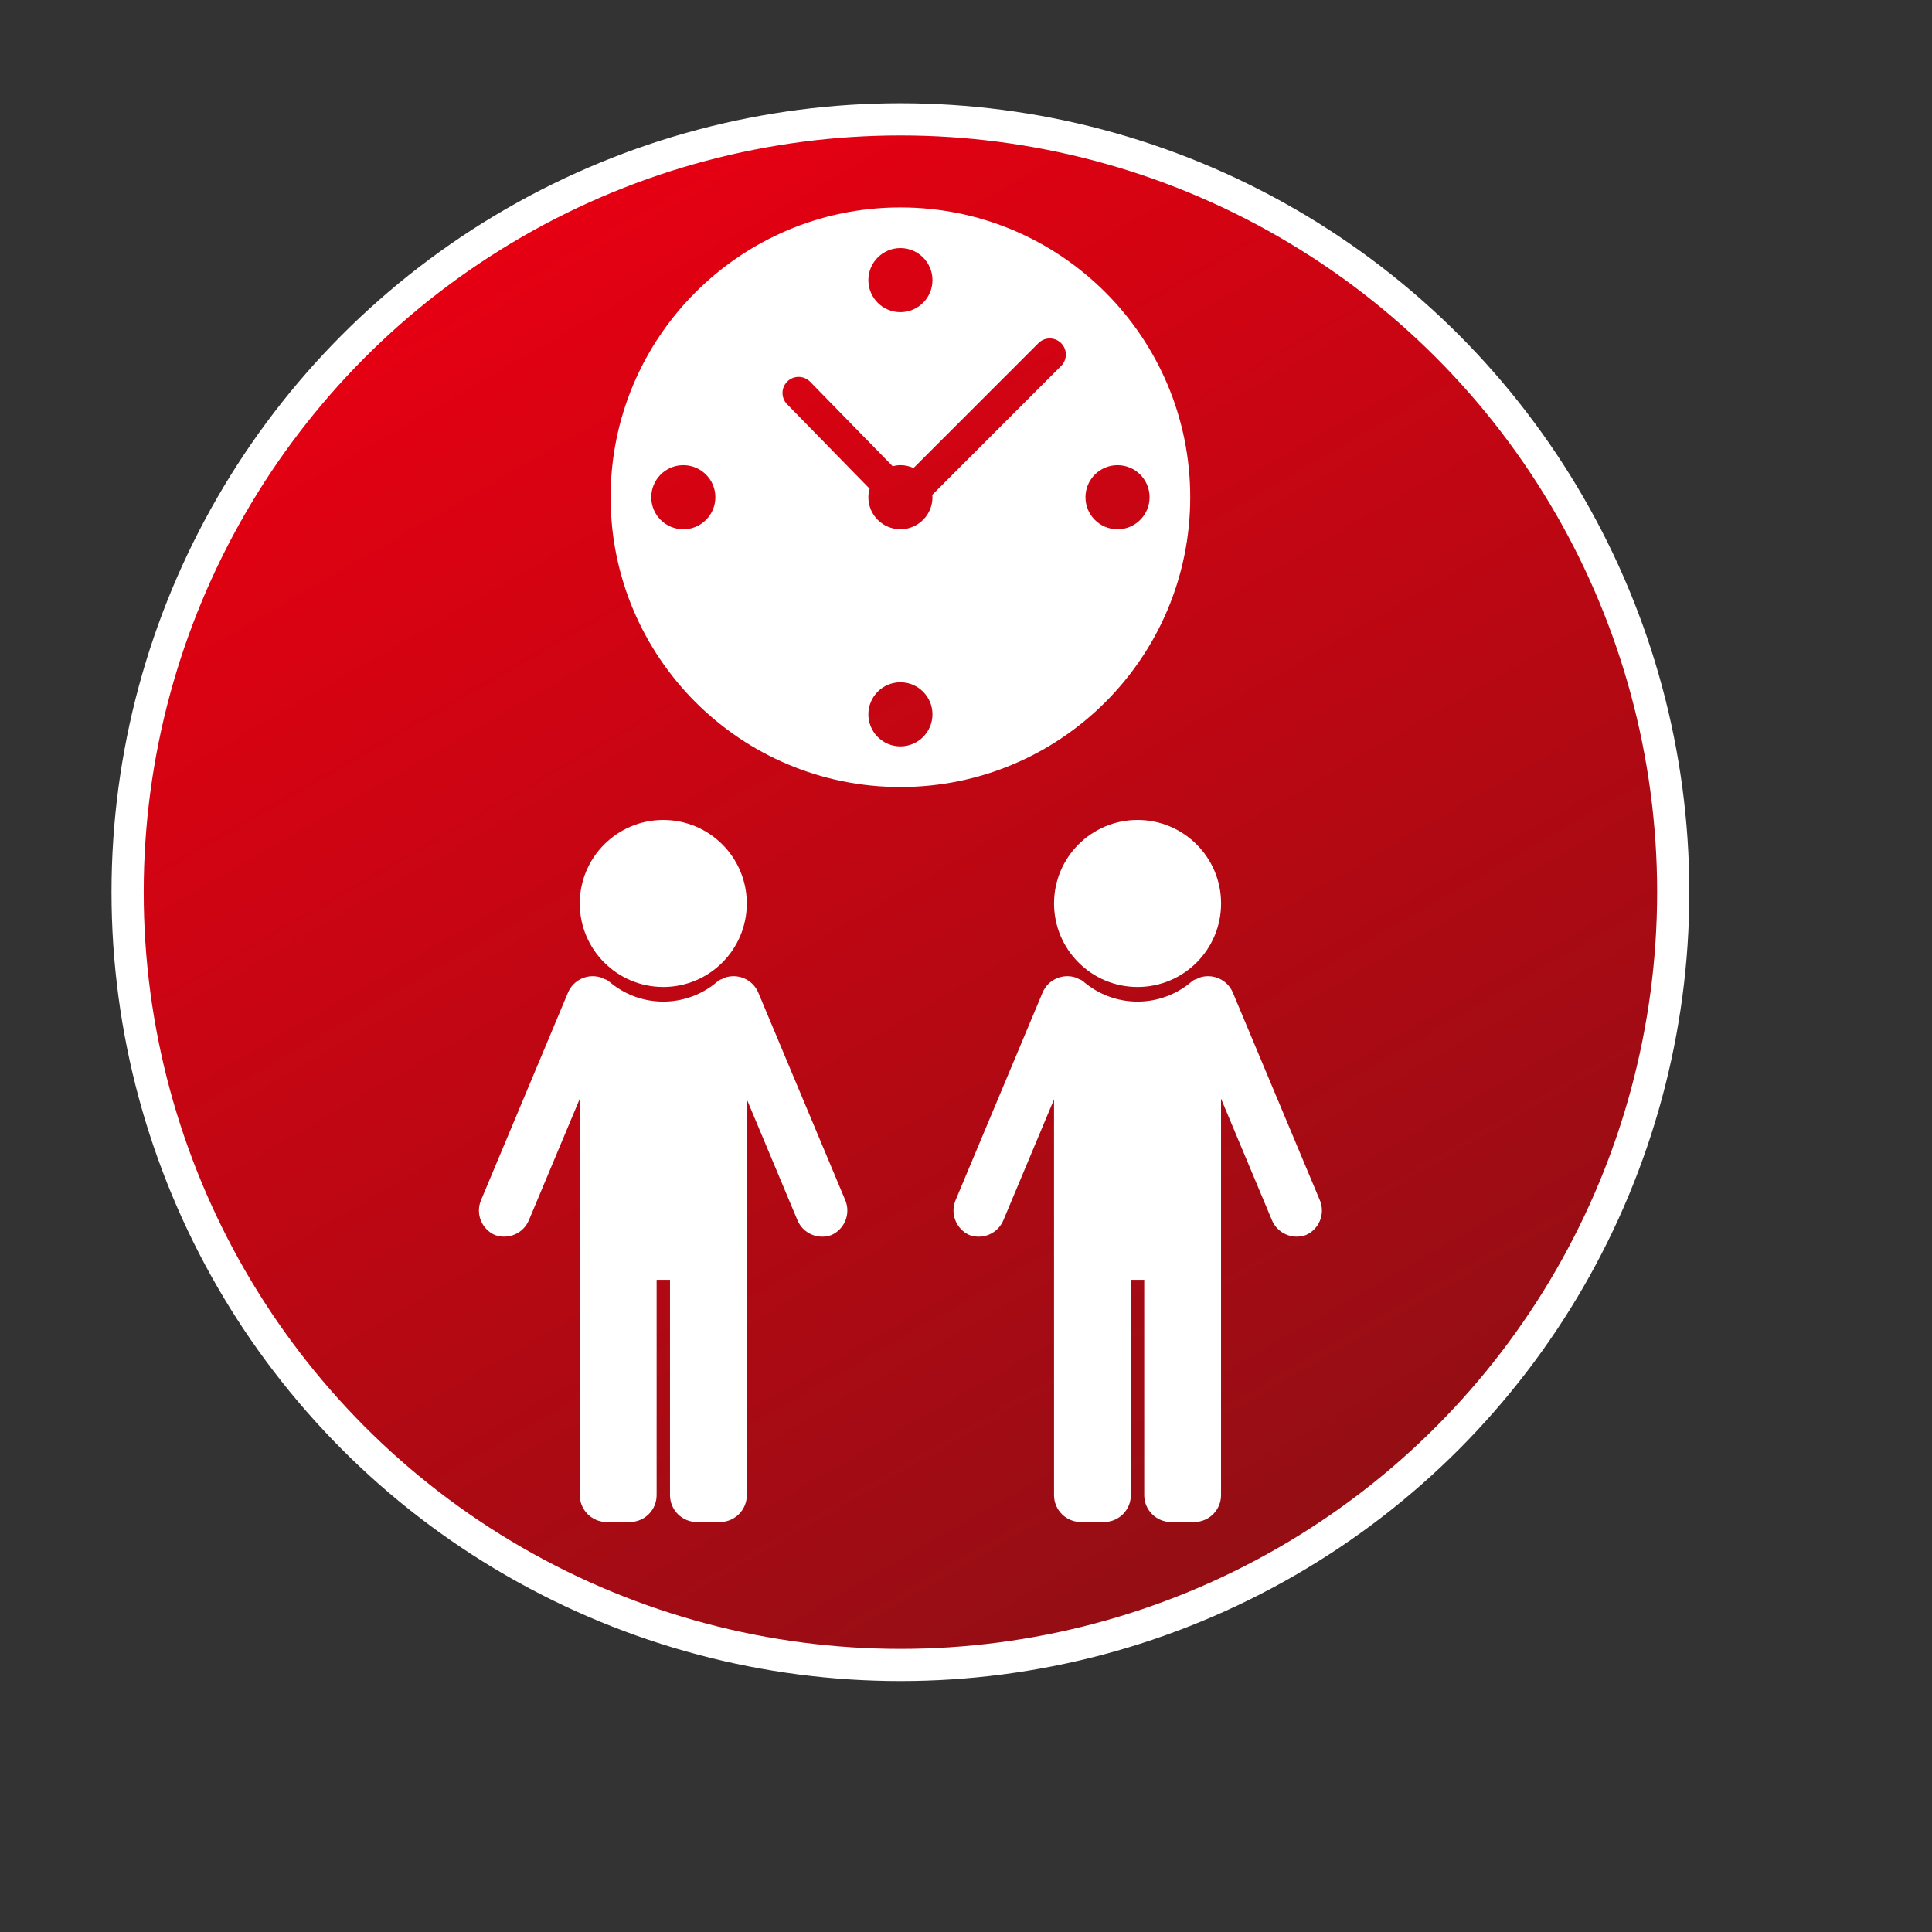 <?xml version="1.0" encoding="utf-8"?>
<!-- Generator: Adobe Illustrator 24.2.1, SVG Export Plug-In . SVG Version: 6.00 Build 0)  -->
<svg version="1.1" id="レイヤー_1" xmlns="http://www.w3.org/2000/svg" xmlns:xlink="http://www.w3.org/1999/xlink" x="0px"
	 y="0px" width="85.039px" height="85.039px" viewBox="0 0 85.039 85.039" enable-background="new 0 0 85.039 85.039"
	 xml:space="preserve">
<rect x="0" y="0" width="85.039" height="85.039" fill="#333333" stroke="none"/>
<linearGradient id="SVGID_1_" gradientUnits="userSpaceOnUse" x1="22.622" y1="9.806" x2="56.644" y2="68.732">
	<stop  offset="0" style="stop-color:#E60012"/>
	<stop  offset="1" style="stop-color:#930E14"/>
</linearGradient>
<circle fill="url(#SVGID_1_)" stroke="#FFFFFF" stroke-width="1.417" stroke-miterlimit="10" cx="39.633" cy="39.269" r="34.016"/>
<path fill="#FFFFFF" d="M39.633,9.13c-7.045,0-12.756,5.711-12.756,12.756c0,7.045,5.711,12.756,12.756,12.756
	s12.756-5.711,12.756-12.756C52.389,14.841,46.678,9.13,39.633,9.13z M39.633,10.919c0.779,0,1.411,0.632,1.411,1.411
	c0,0.779-0.632,1.411-1.411,1.411s-1.411-0.632-1.411-1.411C38.222,11.551,38.854,10.919,39.633,10.919z M30.077,23.297
	c-0.779,0-1.411-0.632-1.411-1.411s0.632-1.411,1.411-1.411c0.779,0,1.411,0.632,1.411,1.411S30.856,23.297,30.077,23.297z
	 M39.633,32.853c-0.779,0-1.411-0.632-1.411-1.411c0-0.779,0.632-1.411,1.411-1.411s1.411,0.632,1.411,1.411
	C41.044,32.221,40.412,32.853,39.633,32.853z M46.707,16.108l-5.673,5.674c0.003,0.035,0.01,0.068,0.01,0.103
	c0,0.779-0.632,1.411-1.411,1.411s-1.411-0.632-1.411-1.411c0-0.13,0.024-0.254,0.056-0.373l-3.633-3.719
	c-0.274-0.28-0.269-0.729,0.011-1.002c0.281-0.273,0.729-0.268,1.002,0.012l3.633,3.718c0.11-0.028,0.224-0.047,0.343-0.047
	c0.206,0,0.401,0.047,0.578,0.126l5.494-5.495c0.277-0.277,0.725-0.277,1.002,0C46.984,15.383,46.984,15.832,46.707,16.108z
	 M49.189,23.297c-0.779,0-1.411-0.632-1.411-1.411s0.632-1.411,1.411-1.411s1.411,0.632,1.411,1.411S49.968,23.297,49.189,23.297z"
	/>
<g>
	<g>
		<path fill="#FFFFFF" d="M50.071,43.443c2.03,0,3.676-1.646,3.676-3.676c0-2.03-1.646-3.676-3.676-3.676
			c-2.03,0-3.676,1.646-3.676,3.676C46.395,41.797,48.041,43.443,50.071,43.443z"/>
		<path fill="#FFFFFF" d="M58.099,52.841l-3.828-9.136c-0.24-0.592-0.905-0.882-1.501-0.665c-0.034,0.015-0.065,0.033-0.096,0.051
			c-0.076,0.02-0.15,0.052-0.213,0.107c-0.642,0.552-1.476,0.888-2.39,0.888c-0.914,0-1.748-0.335-2.39-0.888
			c-0.059-0.051-0.127-0.084-0.197-0.105c-0.033-0.018-0.065-0.037-0.1-0.053c-0.596-0.217-1.261,0.072-1.501,0.665l-3.828,9.136
			c-0.24,0.592,0.037,1.263,0.615,1.521c0.596,0.217,1.26-0.072,1.5-0.665l2.224-5.308v7.42v0.524v9.477
			c0,0.654,0.53,1.183,1.183,1.183h1.015c0.654,0,1.183-0.53,1.183-1.183v-9.477h0.589v9.477c0,0.654,0.53,1.183,1.183,1.183h1.015
			c0.654,0,1.183-0.53,1.183-1.183v-9.477v-0.524v-7.45l2.236,5.337c0.24,0.592,0.905,0.881,1.5,0.665
			C58.063,54.104,58.339,53.434,58.099,52.841z"/>
	</g>
	<g>
		<path fill="#FFFFFF" d="M29.195,43.443c-2.03,0-3.676-1.646-3.676-3.676c0-2.03,1.646-3.676,3.676-3.676
			c2.03,0,3.676,1.646,3.676,3.676C32.871,41.797,31.225,43.443,29.195,43.443z"/>
		<path fill="#FFFFFF" d="M21.167,52.841l3.828-9.136c0.24-0.592,0.905-0.882,1.501-0.665c0.034,0.015,0.065,0.033,0.096,0.051
			c0.076,0.02,0.15,0.052,0.213,0.107c0.642,0.552,1.476,0.888,2.39,0.888c0.914,0,1.748-0.335,2.39-0.888
			c0.059-0.051,0.127-0.084,0.197-0.105c0.033-0.018,0.065-0.037,0.1-0.053c0.596-0.217,1.261,0.072,1.501,0.665l3.828,9.136
			c0.24,0.592-0.037,1.263-0.615,1.521c-0.596,0.217-1.26-0.072-1.5-0.665l-2.224-5.308v7.42v0.524v9.477
			c0,0.654-0.53,1.183-1.183,1.183h-1.015c-0.654,0-1.183-0.53-1.183-1.183v-9.477h-0.589v9.477c0,0.654-0.53,1.183-1.183,1.183
			h-1.015c-0.654,0-1.183-0.53-1.183-1.183v-9.477v-0.524v-7.45l-2.236,5.337c-0.24,0.592-0.905,0.881-1.5,0.665
			C21.203,54.104,20.927,53.434,21.167,52.841z"/>
	</g>
</g>
</svg>

